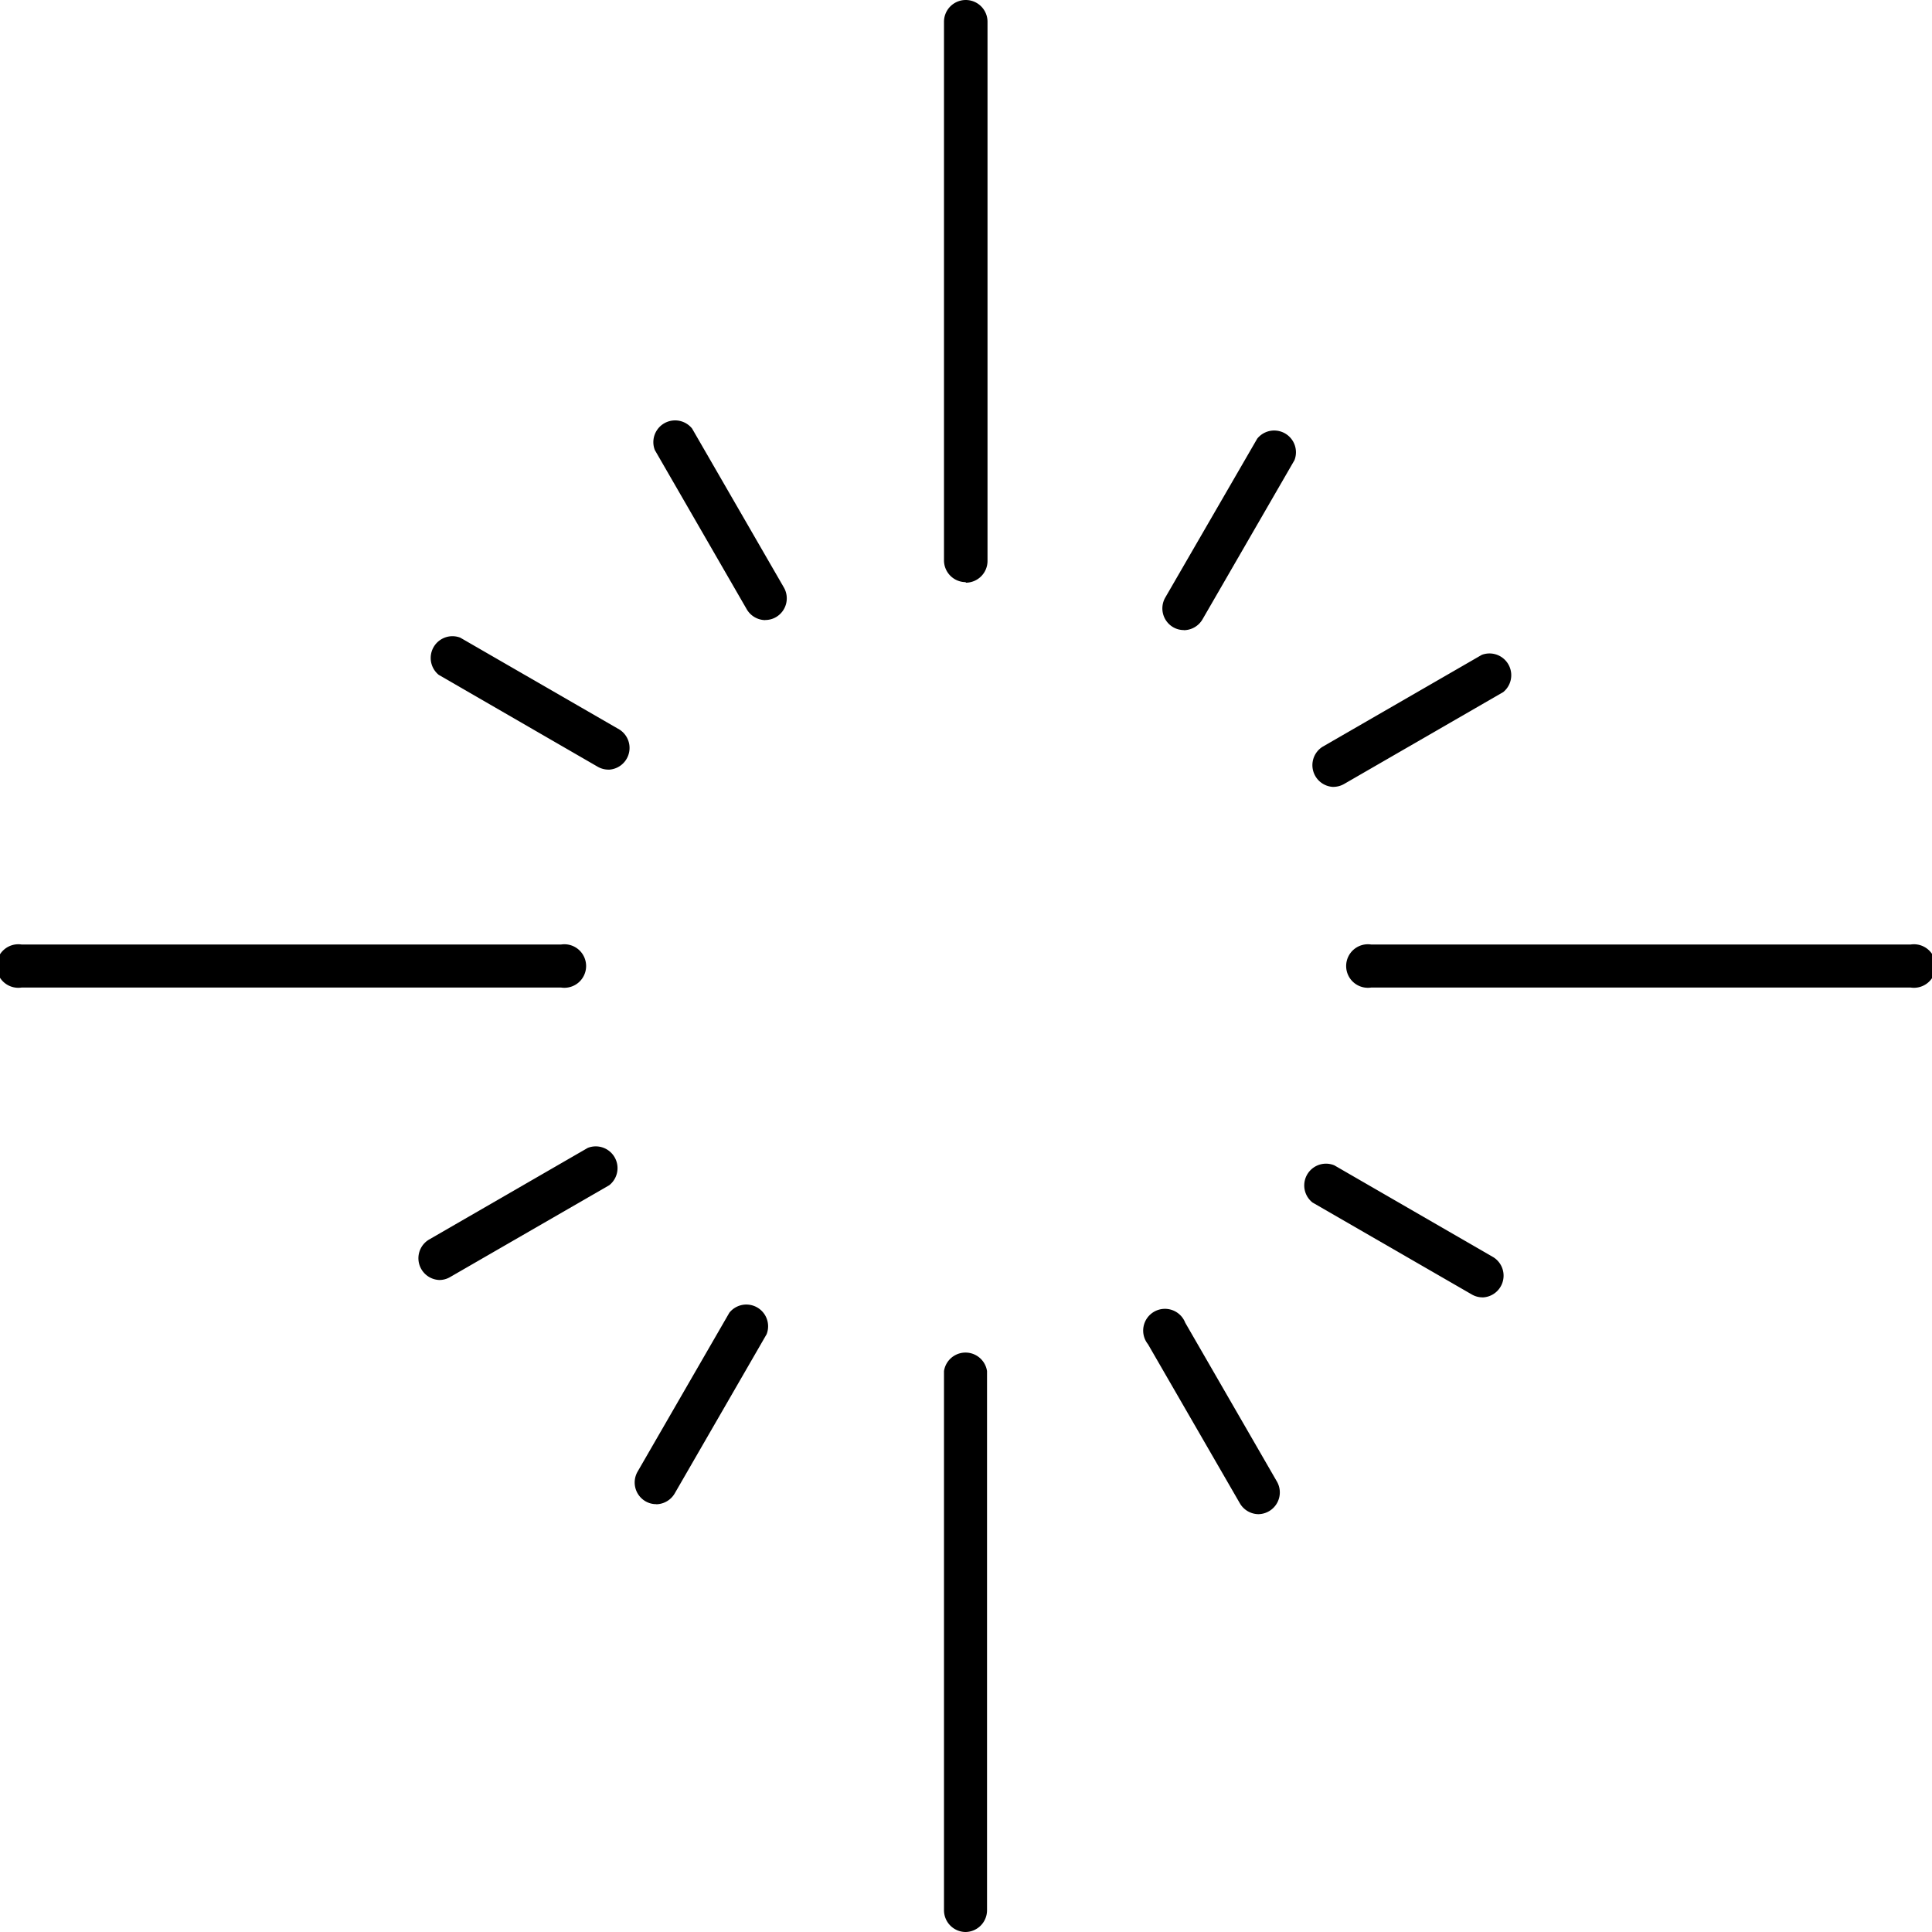 <svg xmlns="http://www.w3.org/2000/svg" xmlns:xlink="http://www.w3.org/1999/xlink" width="35.511" height="35.511" viewBox="0 0 35.511 35.511">
  <defs>
    <clipPath id="clip-path">
      <rect id="長方形_15631" data-name="長方形 15631" width="35.511" height="35.511" transform="translate(0 0)"/>
    </clipPath>
  </defs>
  <g id="グループ_33709" data-name="グループ 33709" clip-path="url(#clip-path)">
    <path id="パス_101611" data-name="パス 101611" d="M32.4,10.7a.4.4,0,0,1-.4-.4V.4A.4.4,0,0,1,32.8.4v9.91a.4.4,0,0,1-.4.4" transform="translate(-14.649 0)"/>
    <path id="パス_101612" data-name="パス 101612" d="M32.4,56.447a.4.4,0,0,1-.4-.4v-9.91a.4.4,0,0,1,.791,0v9.91a.4.4,0,0,1-.4.4" transform="translate(-14.649 -20.936)"/>
    <path id="パス_101613" data-name="パス 101613" d="M10.306,32.8H.4a.4.4,0,1,1,0-.79h9.91a.4.4,0,1,1,0,.79" transform="translate(0 -14.649)"/>
    <path id="パス_101614" data-name="パス 101614" d="M56.052,32.8h-9.91a.4.4,0,1,1,0-.79h9.91a.4.4,0,1,1,0,.79" transform="translate(-20.936 -14.649)"/>
    <path id="パス_101615" data-name="パス 101615" d="M24.18,17.879a.4.4,0,0,1-.343-.2l-1.689-2.926a.4.4,0,0,1,.685-.395l1.689,2.925a.4.4,0,0,1-.145.54.391.391,0,0,1-.2.054" transform="translate(-10.112 -6.481)"/>
    <path id="パス_101616" data-name="パス 101616" d="M17.822,23.99a.4.4,0,0,1-.2-.053L14.7,22.248a.4.4,0,0,1,.395-.684l2.926,1.689a.4.4,0,0,1-.2.738" transform="translate(-6.636 -9.844)"/>
    <path id="パス_101617" data-name="パス 101617" d="M14.558,41.288a.4.4,0,0,1-.2-.738l2.926-1.69a.4.4,0,0,1,.395.686l-2.925,1.688a.391.391,0,0,1-.2.054" transform="translate(-6.481 -17.761)"/>
    <path id="パス_101618" data-name="パス 101618" d="M21.906,47.841a.391.391,0,0,1-.2-.054.4.4,0,0,1-.145-.54l1.689-2.925a.4.4,0,0,1,.685.395l-1.689,2.926a.4.4,0,0,1-.343.2" transform="translate(-9.844 -20.194)"/>
    <path id="パス_101619" data-name="パス 101619" d="M40.892,48.179a.4.4,0,0,1-.343-.2L38.86,45.055a.4.4,0,1,1,.685-.395l1.689,2.926a.4.4,0,0,1-.342.593" transform="translate(-17.76 -20.348)"/>
    <path id="パス_101620" data-name="パス 101620" d="M47.445,41.875a.391.391,0,0,1-.2-.054l-2.926-1.689a.4.4,0,0,1,.4-.684l2.925,1.69a.4.4,0,0,1-.2.738" transform="translate(-20.194 -18.029)"/>
    <path id="パス_101621" data-name="パス 101621" d="M44.857,24.576a.4.4,0,0,1-.2-.738l2.926-1.689a.4.4,0,0,1,.395.684l-2.925,1.689a.4.4,0,0,1-.2.053" transform="translate(-20.348 -10.112)"/>
    <path id="パス_101622" data-name="パス 101622" d="M39.79,18.218a.391.391,0,0,1-.2-.054.4.4,0,0,1-.145-.54L41.137,14.7a.4.4,0,0,1,.685.395L40.132,18.02a.4.4,0,0,1-.343.2" transform="translate(-18.029 -6.637)"/>
  </g>
</svg>
